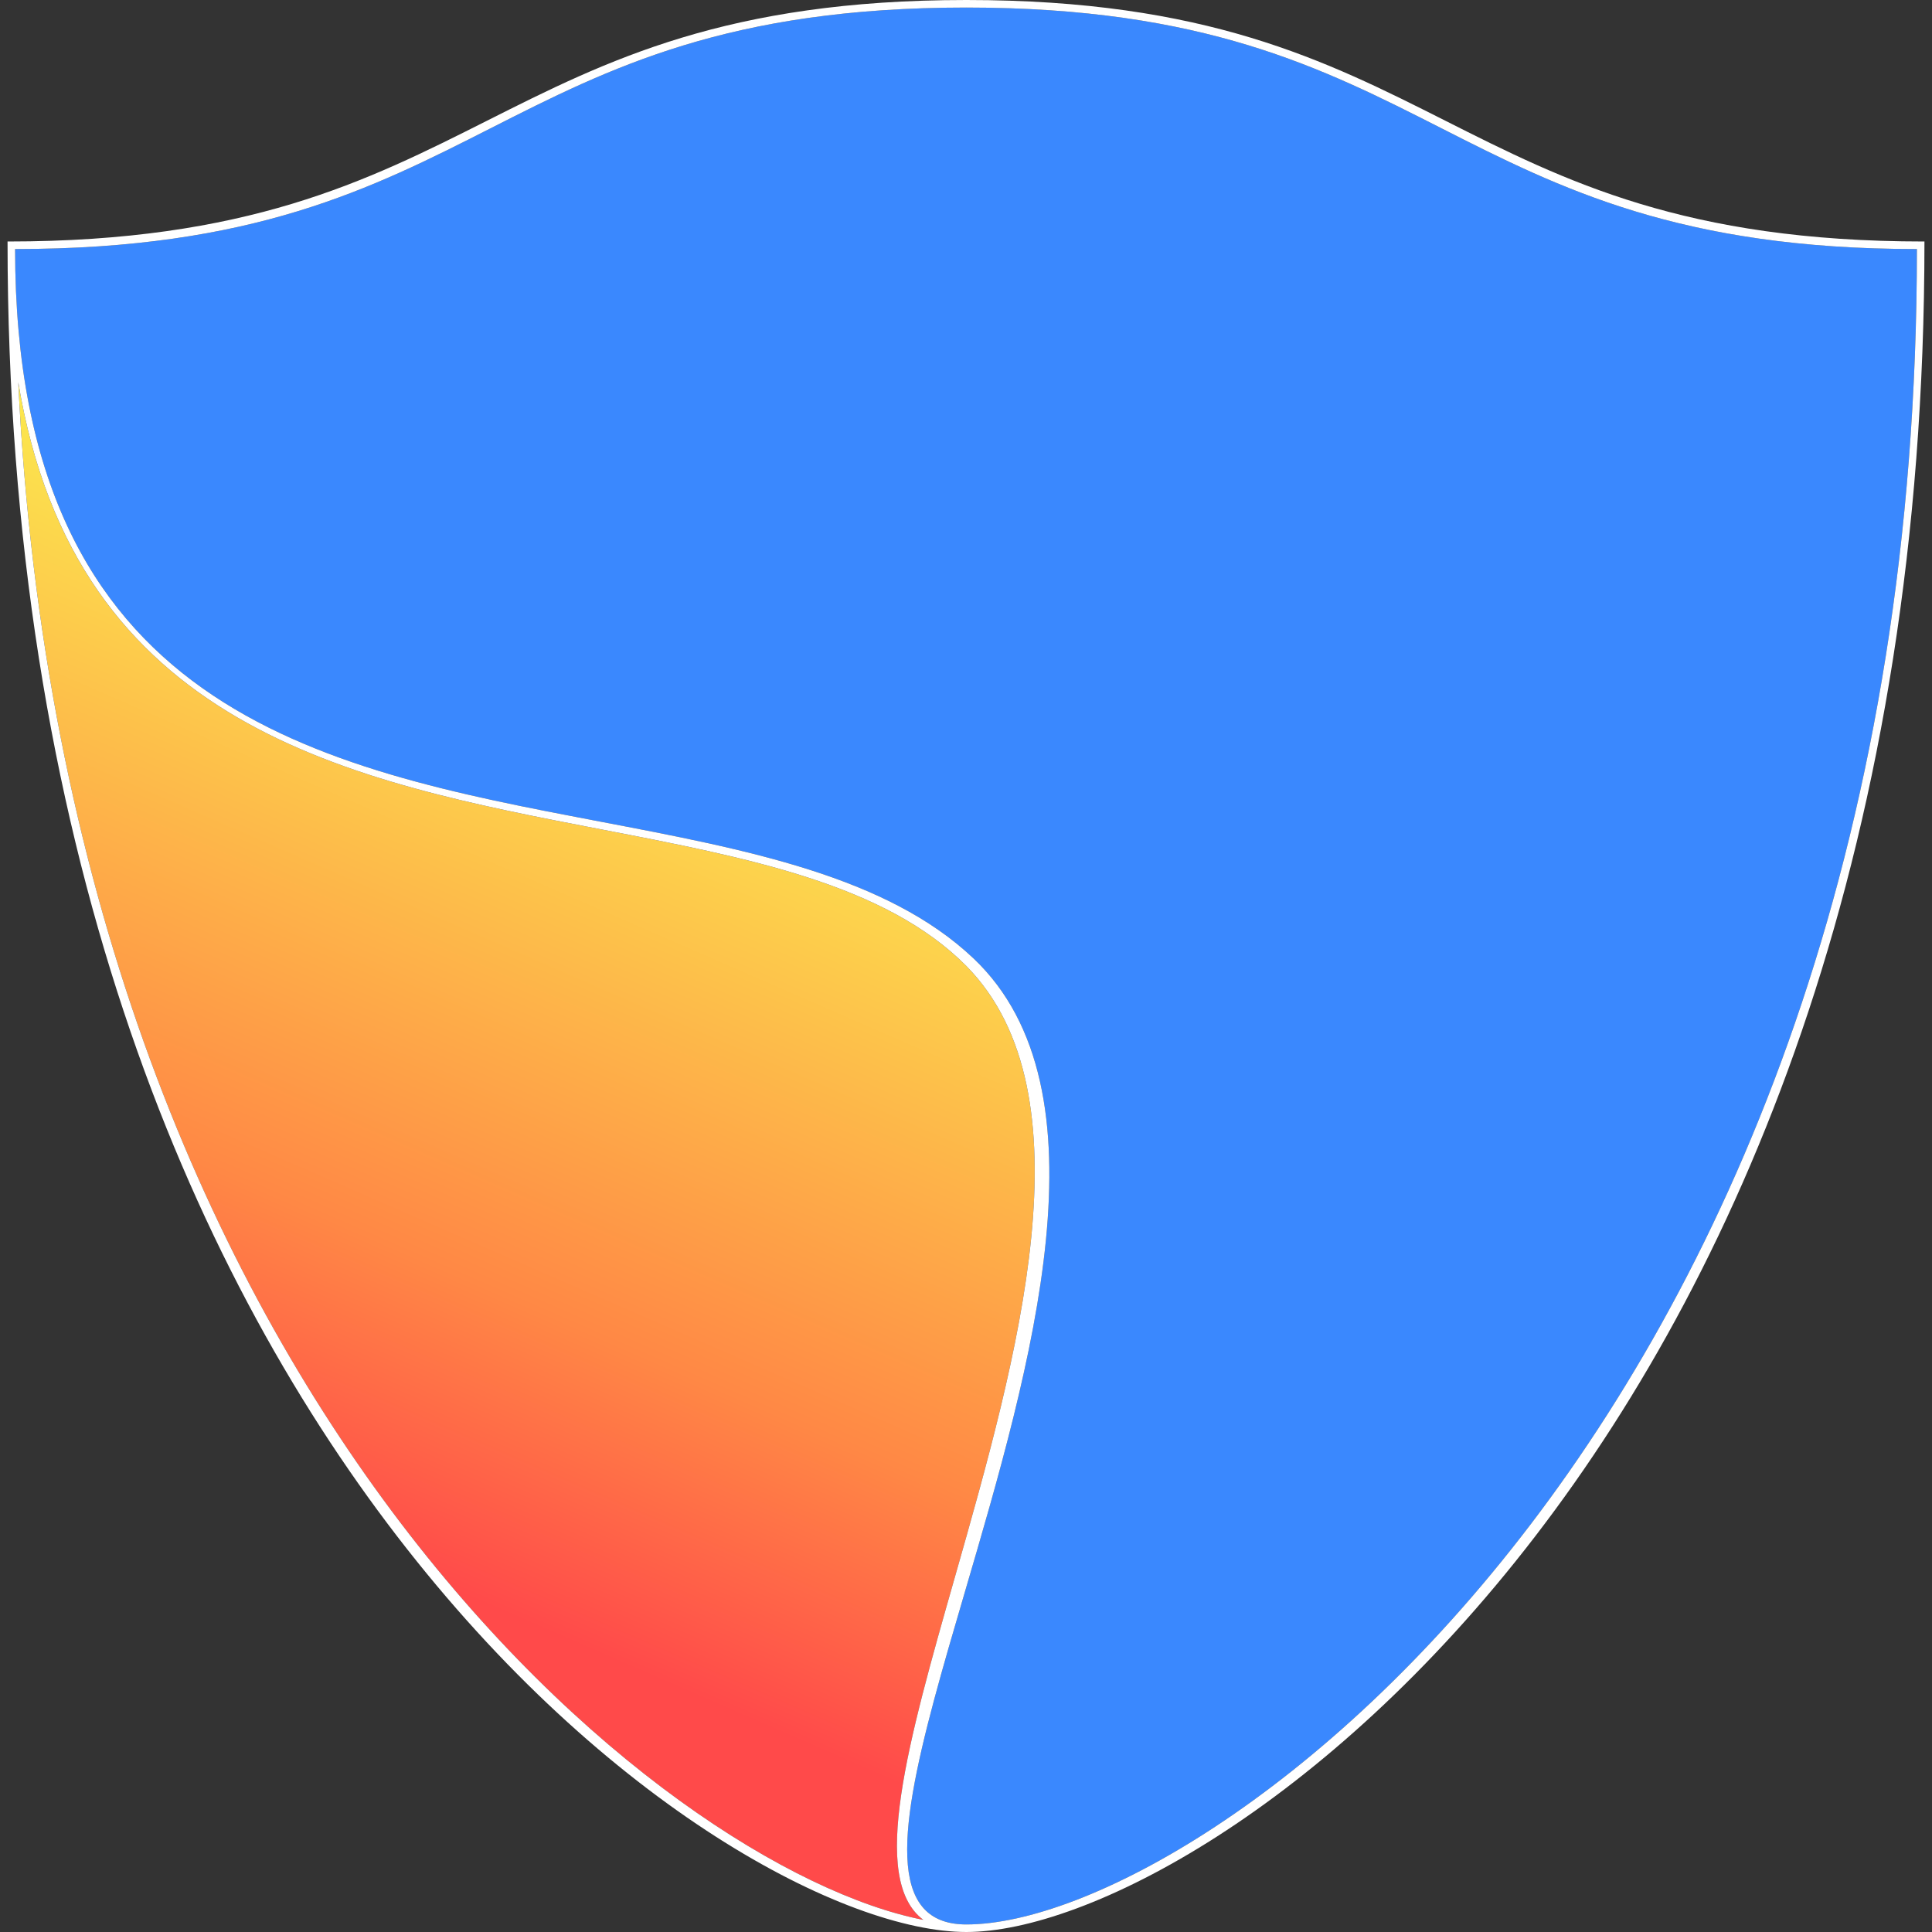 <svg width="512" height="512" viewBox="0 0 512 512" fill="none" xmlns="http://www.w3.org/2000/svg">
<rect x="0" y="0" width="512" height="512" fill="#333333" stroke="none"/>
<path d="M256.095 510C319.143 510 508 375.062 508 66C445.265 66 413.351 49.923 381.994 33.991C350.512 17.994 319.036 2 256.095 2C193.036 2 161.512 18.006 129.994 34.009C98.488 50.006 66.988 66 4 66C4 188.187 84.699 203.567 159.065 217.74C197.903 225.142 235.014 232.215 258 254C294.739 288.82 273.146 362.426 255.725 421.814C243.953 461.943 234.086 495.58 245.407 506.37C247.886 508.733 251.381 510 256.095 510Z" fill="#3A88FE"/>
<path fill-rule="evenodd" clip-rule="evenodd" d="M159.362 219.802C198.065 227.266 234.552 234.303 256.095 256C289.498 289.959 269.569 359.956 252.989 418.186C240.706 461.325 230.263 498.005 244.705 508.789C175.94 495.339 17.753 369.244 4.841 101.309C19.977 192.921 92.934 206.991 159.362 219.802Z" fill="url(#paint0_linear_101_6)"/>
<path fill-rule="evenodd" clip-rule="evenodd" d="M256.095 512C319.619 512 510 381.618 510 64C446.476 64 414.762 48 383.048 32C351.333 16 319.619 0 256.095 0C192.572 0 160.81 16 129.048 32C97.286 48 65.523 64 2 64C2 381.618 192.572 512 256.095 512ZM256.095 510C319.143 510 508 375.062 508 66C445.265 66 413.351 49.923 381.994 33.991C350.512 17.994 319.036 2 256.095 2C193.036 2 161.512 18.006 129.994 34.009C98.488 50.006 66.988 66 4 66C4 188.187 84.699 203.567 159.065 217.74C197.903 225.142 235.014 232.215 258 254C294.739 288.82 273.146 362.426 255.725 421.814C243.953 461.943 234.086 495.58 245.407 506.37C247.886 508.733 251.381 510 256.095 510ZM4.841 101.309C17.753 369.244 175.94 495.339 244.705 508.789C230.263 498.005 240.706 461.325 252.989 418.186C269.569 359.956 289.498 289.959 256.095 256C234.552 234.303 198.065 227.266 159.362 219.802C92.934 206.991 19.977 192.921 4.841 101.309Z" fill="white"/>
<defs>
<linearGradient id="paint0_linear_101_6" x1="53.76" y1="392.576" x2="167.524" y2="131.503" gradientUnits="userSpaceOnUse">
<stop stop-color="#FF4A4A"/>
<stop offset="0.271" stop-color="#FF8845"/>
<stop offset="1" stop-color="#FBFF50"/>
</linearGradient>
</defs>
</svg>
